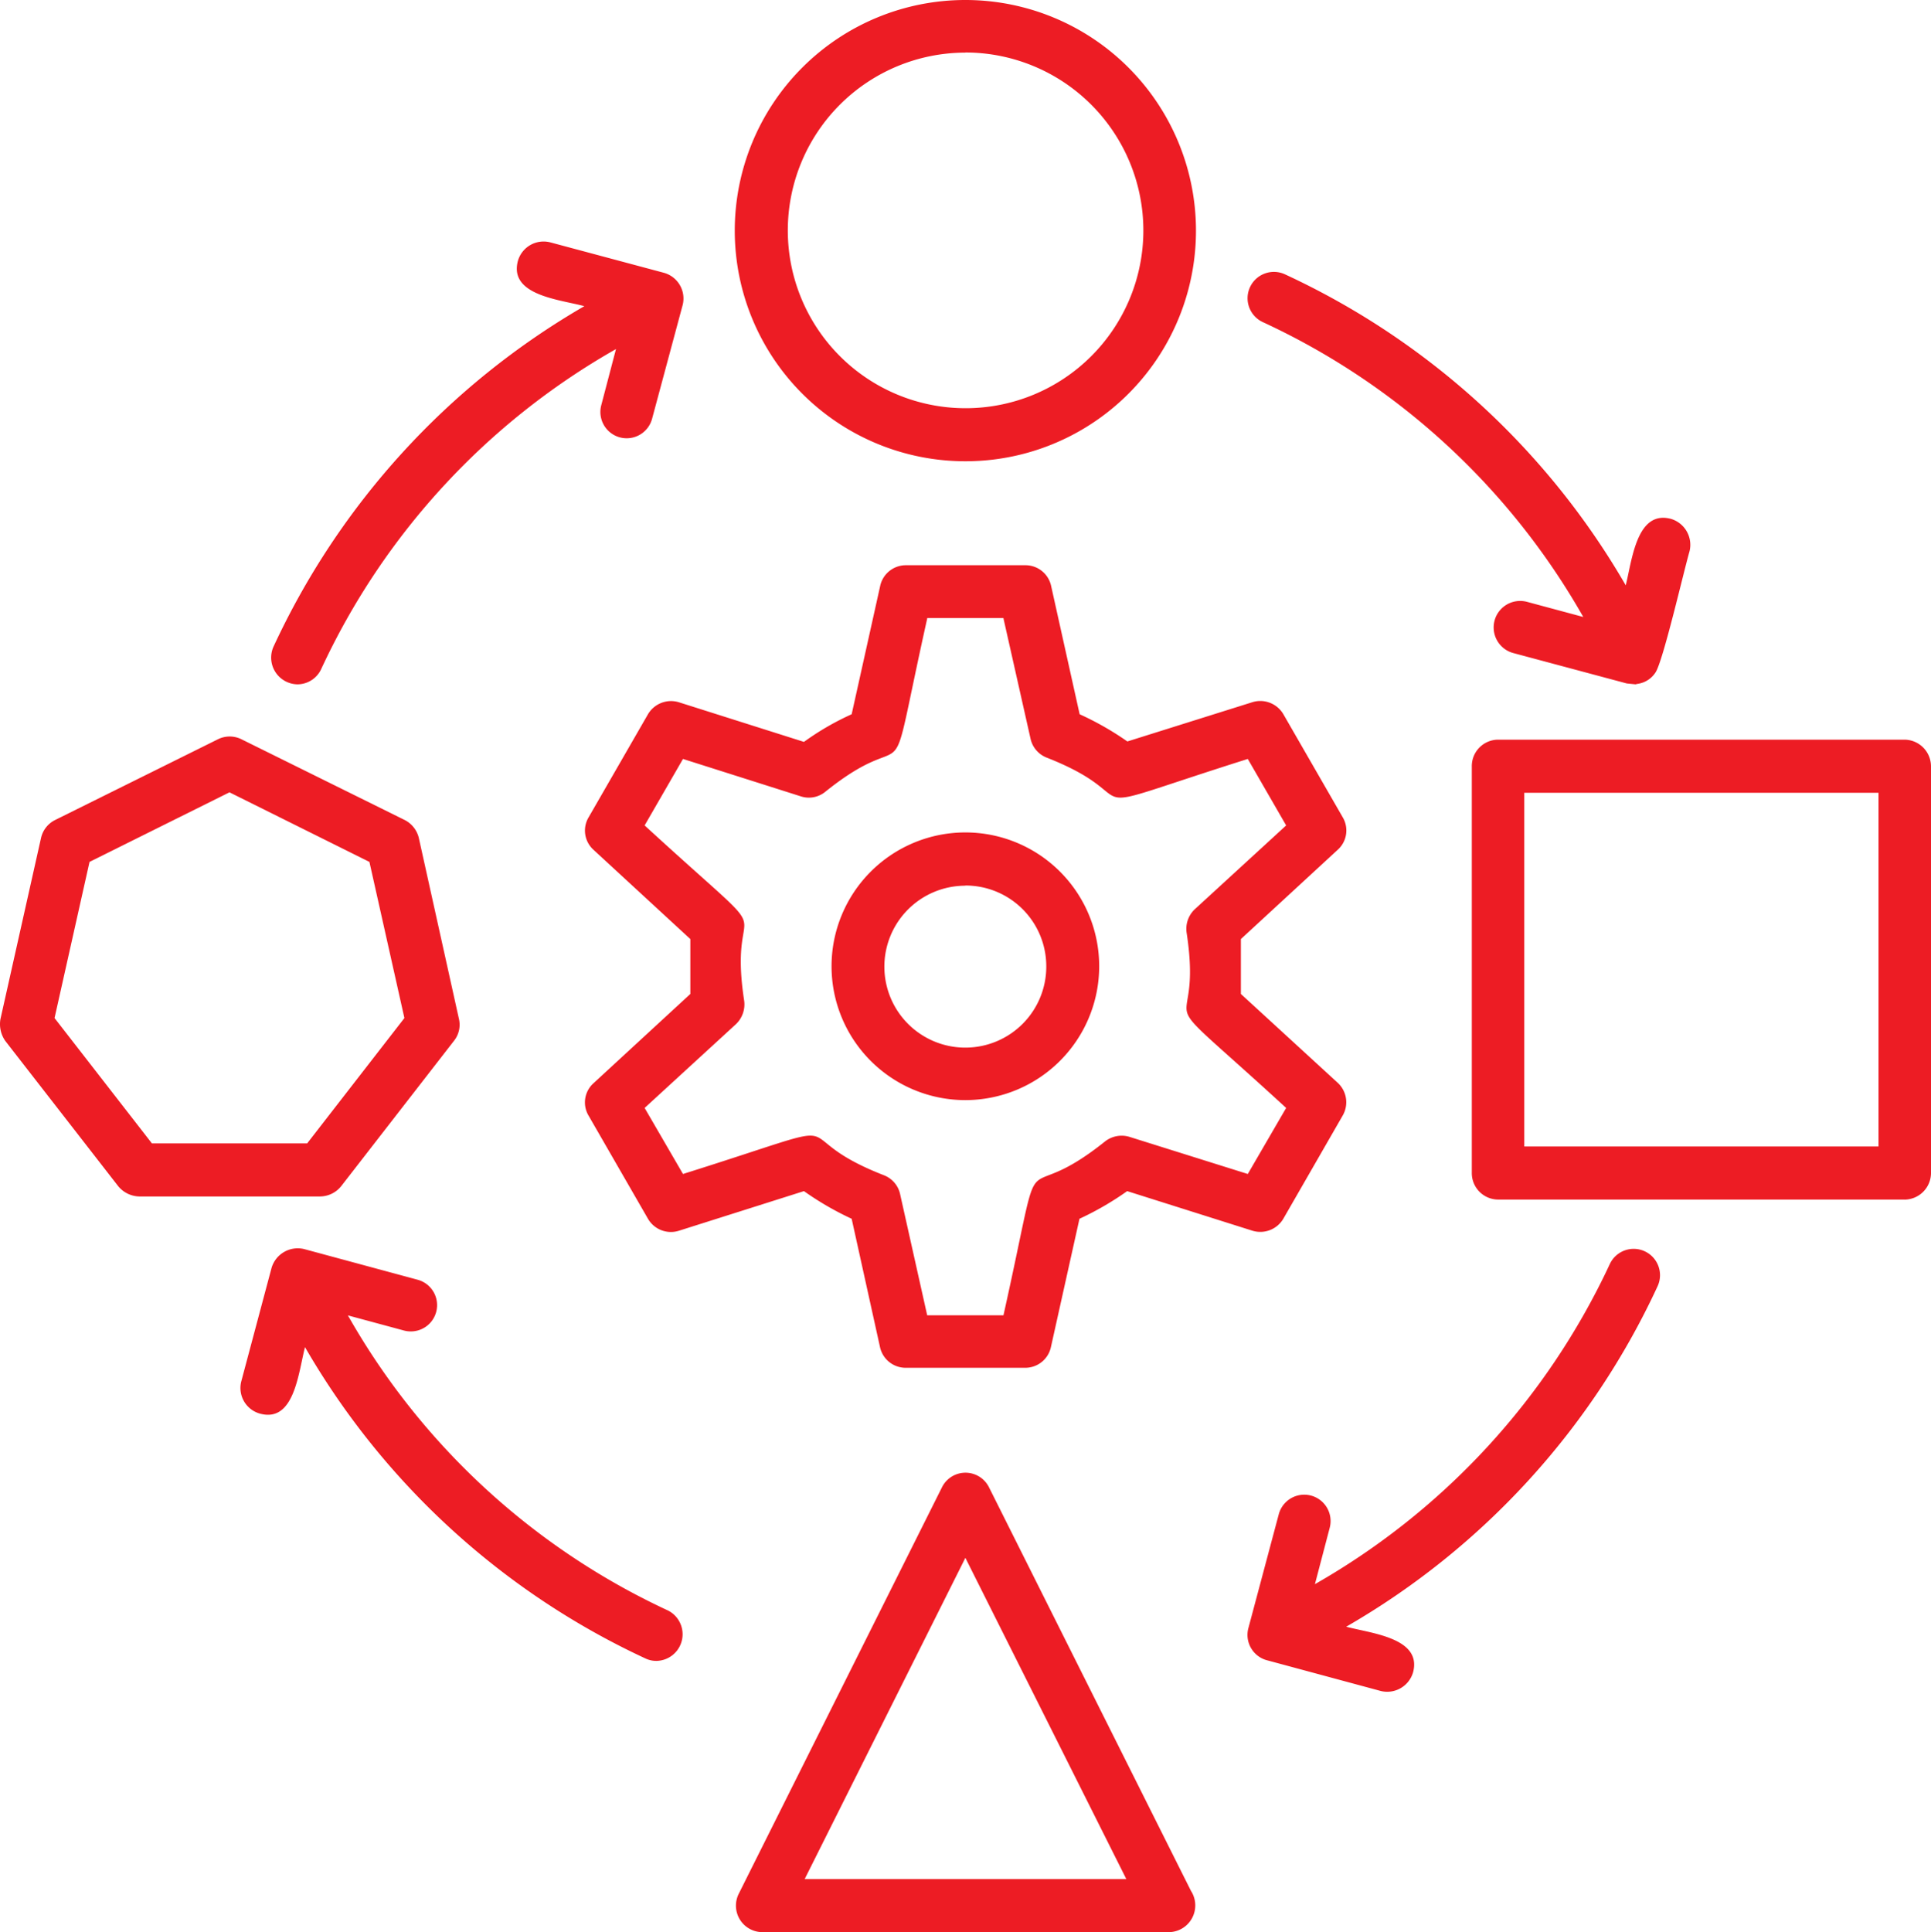 <svg id="Group_14076" data-name="Group 14076" xmlns="http://www.w3.org/2000/svg" width="44.154" height="44.175" viewBox="0 0 44.154 44.175">
  <g id="Layer_x0020_1" transform="translate(0 0)">
    <path id="Path_20321" data-name="Path 20321" d="M25.1,27.152a3.06,3.06,0,1,1,3.06-3.06A3.062,3.062,0,0,1,25.1,27.152ZM18.049,39.973a.571.571,0,0,1-.255-.051A17.5,17.5,0,0,1,10,32.8c-.153.592-.245,1.734-1.03,1.52a.608.608,0,0,1-.428-.734l.694-2.6a.624.624,0,0,1,.745-.428l2.591.7a.6.6,0,0,1-.306,1.163l-1.285-.347A16.282,16.282,0,0,0,18.3,38.821.609.609,0,0,1,18.049,39.973Zm13.963-.01a.6.6,0,0,1-.439-.745l.694-2.6a.6.6,0,0,1,1.163.316l-.337,1.285A16.394,16.394,0,0,0,39.836,30.9a.6.6,0,0,1,1.091.51,17.426,17.426,0,0,1-7.119,7.782c.571.153,1.734.255,1.53,1.04a.616.616,0,0,1-.745.428ZM9.829,17.646a.611.611,0,0,1-.551-.857A17.481,17.481,0,0,1,16.387,9c-.561-.153-1.724-.245-1.52-1.03a.611.611,0,0,1,.745-.428l2.591.694a.61.61,0,0,1,.428.755l-.694,2.581a.6.6,0,0,1-1.163-.306l.337-1.285A16.282,16.282,0,0,0,10.369,17.3.6.6,0,0,1,9.829,17.646Zm29.4-1.54A16.282,16.282,0,0,0,31.9,9.364a.6.6,0,0,1,.51-1.091A17.481,17.481,0,0,1,40.2,15.382c.143-.561.245-1.724,1.03-1.52a.619.619,0,0,1,.428.745c-.133.459-.6,2.489-.775,2.764a.583.583,0,0,1-.418.265l-.041.01-.2-.02-2.591-.694a.606.606,0,0,1,.306-1.173ZM25.1,12.546a5.273,5.273,0,1,1,5.273-5.273A5.271,5.271,0,0,1,25.1,12.546Zm0-9.343a4.065,4.065,0,1,0,4.07,4.07A4.072,4.072,0,0,0,25.1,3.2Zm21.48,26.223h-9.3a.605.605,0,0,1-.6-.612V19.523a.605.605,0,0,1,.6-.612h9.3a.612.612,0,0,1,.6.612v9.3A.61.61,0,0,1,46.578,29.427Zm-8.7-1.214h8.1V20.125h-8.1ZM29.759,46.175h-9.3a.606.606,0,0,1-.541-.877L24.567,36a.6.6,0,0,1,1.071,0l4.62,9.231A.611.611,0,0,1,29.759,46.175Zm-8.333-1.214h7.354L25.1,37.617ZM10.349,29.355H6.208a.641.641,0,0,1-.479-.235L3.148,25.8a.668.668,0,0,1-.112-.5l.928-4.141a.609.609,0,0,1,.316-.408L8.013,18.9a.605.605,0,0,1,.53,0l3.733,1.846a.624.624,0,0,1,.326.408l.918,4.141a.59.59,0,0,1-.112.5l-2.581,3.325A.625.625,0,0,1,10.349,29.355ZM6.5,28.142h3.549l2.224-2.866-.8-3.57-3.2-1.591-3.2,1.591-.8,3.57Zm19.961,5.13H23.741a.6.6,0,0,1-.592-.469L22.5,29.865a6.891,6.891,0,0,1-1.091-.632l-2.866.908a.606.606,0,0,1-.7-.275l-1.357-2.356a.59.59,0,0,1,.112-.745l2.213-2.04V23.47l-2.213-2.04a.592.592,0,0,1-.112-.745l1.357-2.356a.612.612,0,0,1,.7-.275l2.866.908A6.186,6.186,0,0,1,22.5,18.33l.653-2.938a.6.6,0,0,1,.592-.469h2.723a.6.6,0,0,1,.592.469l.653,2.938a6.83,6.83,0,0,1,1.091.622l2.866-.9a.612.612,0,0,1,.7.275l1.357,2.356a.592.592,0,0,1-.112.745L31.4,23.47v1.255l2.213,2.03a.606.606,0,0,1,.112.755L32.37,29.865a.612.612,0,0,1-.7.275L28.8,29.233a6.891,6.891,0,0,1-1.091.632L27.056,32.8A.6.6,0,0,1,26.464,33.272Zm-2.234-1.2h1.744c1-4.488.214-2.285,2.326-3.978a.617.617,0,0,1,.561-.1l2.7.847.877-1.51c-3.4-3.121-1.867-1.316-2.275-4a.616.616,0,0,1,.184-.541l2.091-1.918-.877-1.52c-4.386,1.387-2.081.959-4.6-.031a.6.6,0,0,1-.367-.428l-.622-2.764H24.23c-1,4.488-.214,2.275-2.326,3.968a.593.593,0,0,1-.561.112l-2.7-.857-.877,1.52c3.4,3.121,1.867,1.316,2.275,4a.625.625,0,0,1-.184.541l-2.091,1.918.877,1.51c4.386-1.377,2.081-.949,4.6.031a.6.6,0,0,1,.367.439Zm.867-9.822a1.851,1.851,0,1,0,1.856,1.846A1.846,1.846,0,0,0,25.1,22.246Z" transform="translate(-3.026 -2)" fill="#ed1c24" fill-rule="evenodd"/>
  </g>
</svg>
